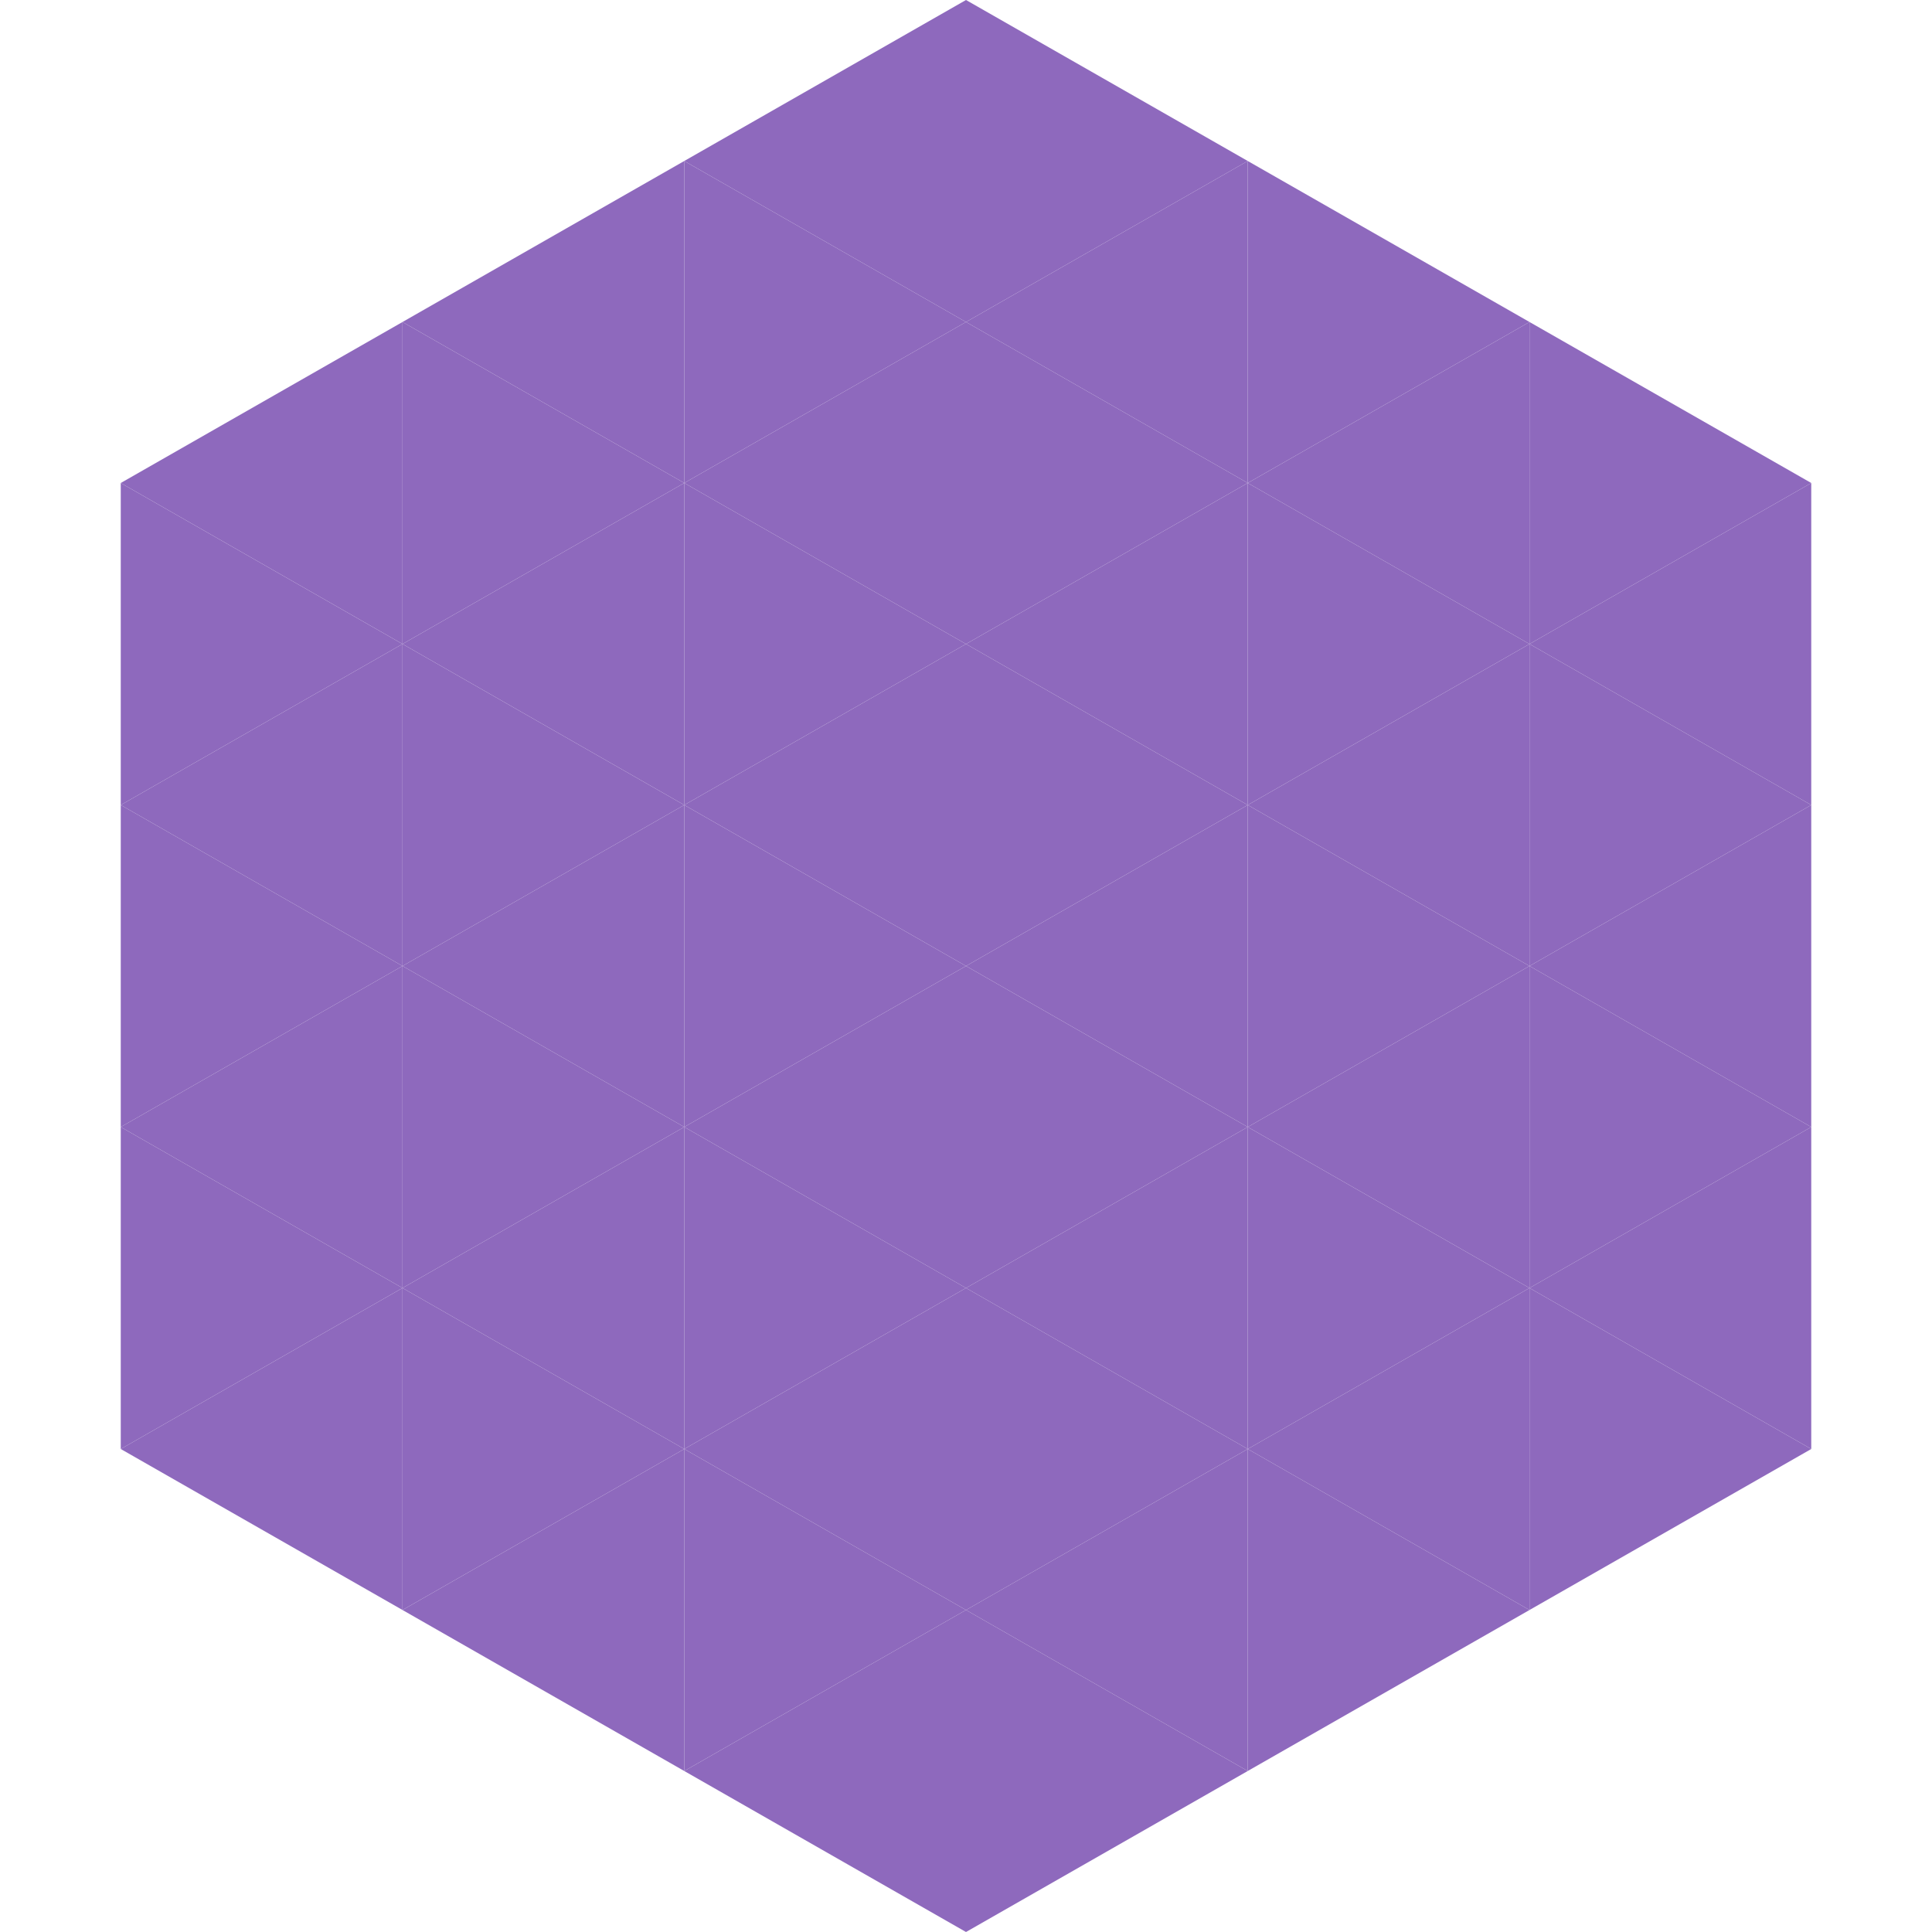 <?xml version="1.0"?>
<!-- Generated by SVGo -->
<svg width="240" height="240"
     xmlns="http://www.w3.org/2000/svg"
     xmlns:xlink="http://www.w3.org/1999/xlink">
<polygon points="50,40 15,60 50,80" style="fill:rgb(142,105,189)" />
<polygon points="190,40 225,60 190,80" style="fill:rgb(142,105,189)" />
<polygon points="15,60 50,80 15,100" style="fill:rgb(142,105,189)" />
<polygon points="225,60 190,80 225,100" style="fill:rgb(142,105,189)" />
<polygon points="50,80 15,100 50,120" style="fill:rgb(142,105,189)" />
<polygon points="190,80 225,100 190,120" style="fill:rgb(142,105,189)" />
<polygon points="15,100 50,120 15,140" style="fill:rgb(142,105,189)" />
<polygon points="225,100 190,120 225,140" style="fill:rgb(142,105,189)" />
<polygon points="50,120 15,140 50,160" style="fill:rgb(142,105,189)" />
<polygon points="190,120 225,140 190,160" style="fill:rgb(142,105,189)" />
<polygon points="15,140 50,160 15,180" style="fill:rgb(142,105,189)" />
<polygon points="225,140 190,160 225,180" style="fill:rgb(142,105,189)" />
<polygon points="50,160 15,180 50,200" style="fill:rgb(142,105,189)" />
<polygon points="190,160 225,180 190,200" style="fill:rgb(142,105,189)" />
<polygon points="15,180 50,200 15,220" style="fill:rgb(255,255,255); fill-opacity:0" />
<polygon points="225,180 190,200 225,220" style="fill:rgb(255,255,255); fill-opacity:0" />
<polygon points="50,0 85,20 50,40" style="fill:rgb(255,255,255); fill-opacity:0" />
<polygon points="190,0 155,20 190,40" style="fill:rgb(255,255,255); fill-opacity:0" />
<polygon points="85,20 50,40 85,60" style="fill:rgb(142,105,189)" />
<polygon points="155,20 190,40 155,60" style="fill:rgb(142,105,189)" />
<polygon points="50,40 85,60 50,80" style="fill:rgb(142,105,189)" />
<polygon points="190,40 155,60 190,80" style="fill:rgb(142,105,189)" />
<polygon points="85,60 50,80 85,100" style="fill:rgb(142,105,189)" />
<polygon points="155,60 190,80 155,100" style="fill:rgb(142,105,189)" />
<polygon points="50,80 85,100 50,120" style="fill:rgb(142,105,189)" />
<polygon points="190,80 155,100 190,120" style="fill:rgb(142,105,189)" />
<polygon points="85,100 50,120 85,140" style="fill:rgb(142,105,189)" />
<polygon points="155,100 190,120 155,140" style="fill:rgb(142,105,189)" />
<polygon points="50,120 85,140 50,160" style="fill:rgb(142,105,189)" />
<polygon points="190,120 155,140 190,160" style="fill:rgb(142,105,189)" />
<polygon points="85,140 50,160 85,180" style="fill:rgb(142,105,189)" />
<polygon points="155,140 190,160 155,180" style="fill:rgb(142,105,189)" />
<polygon points="50,160 85,180 50,200" style="fill:rgb(142,105,189)" />
<polygon points="190,160 155,180 190,200" style="fill:rgb(142,105,189)" />
<polygon points="85,180 50,200 85,220" style="fill:rgb(142,105,189)" />
<polygon points="155,180 190,200 155,220" style="fill:rgb(142,105,189)" />
<polygon points="120,0 85,20 120,40" style="fill:rgb(142,105,189)" />
<polygon points="120,0 155,20 120,40" style="fill:rgb(142,105,189)" />
<polygon points="85,20 120,40 85,60" style="fill:rgb(142,105,189)" />
<polygon points="155,20 120,40 155,60" style="fill:rgb(142,105,189)" />
<polygon points="120,40 85,60 120,80" style="fill:rgb(142,105,189)" />
<polygon points="120,40 155,60 120,80" style="fill:rgb(142,105,189)" />
<polygon points="85,60 120,80 85,100" style="fill:rgb(142,105,189)" />
<polygon points="155,60 120,80 155,100" style="fill:rgb(142,105,189)" />
<polygon points="120,80 85,100 120,120" style="fill:rgb(142,105,189)" />
<polygon points="120,80 155,100 120,120" style="fill:rgb(142,105,189)" />
<polygon points="85,100 120,120 85,140" style="fill:rgb(142,105,189)" />
<polygon points="155,100 120,120 155,140" style="fill:rgb(142,105,189)" />
<polygon points="120,120 85,140 120,160" style="fill:rgb(142,105,189)" />
<polygon points="120,120 155,140 120,160" style="fill:rgb(142,105,189)" />
<polygon points="85,140 120,160 85,180" style="fill:rgb(142,105,189)" />
<polygon points="155,140 120,160 155,180" style="fill:rgb(142,105,189)" />
<polygon points="120,160 85,180 120,200" style="fill:rgb(142,105,189)" />
<polygon points="120,160 155,180 120,200" style="fill:rgb(142,105,189)" />
<polygon points="85,180 120,200 85,220" style="fill:rgb(142,105,189)" />
<polygon points="155,180 120,200 155,220" style="fill:rgb(142,105,189)" />
<polygon points="120,200 85,220 120,240" style="fill:rgb(142,105,189)" />
<polygon points="120,200 155,220 120,240" style="fill:rgb(142,105,189)" />
<polygon points="85,220 120,240 85,260" style="fill:rgb(255,255,255); fill-opacity:0" />
<polygon points="155,220 120,240 155,260" style="fill:rgb(255,255,255); fill-opacity:0" />
</svg>
